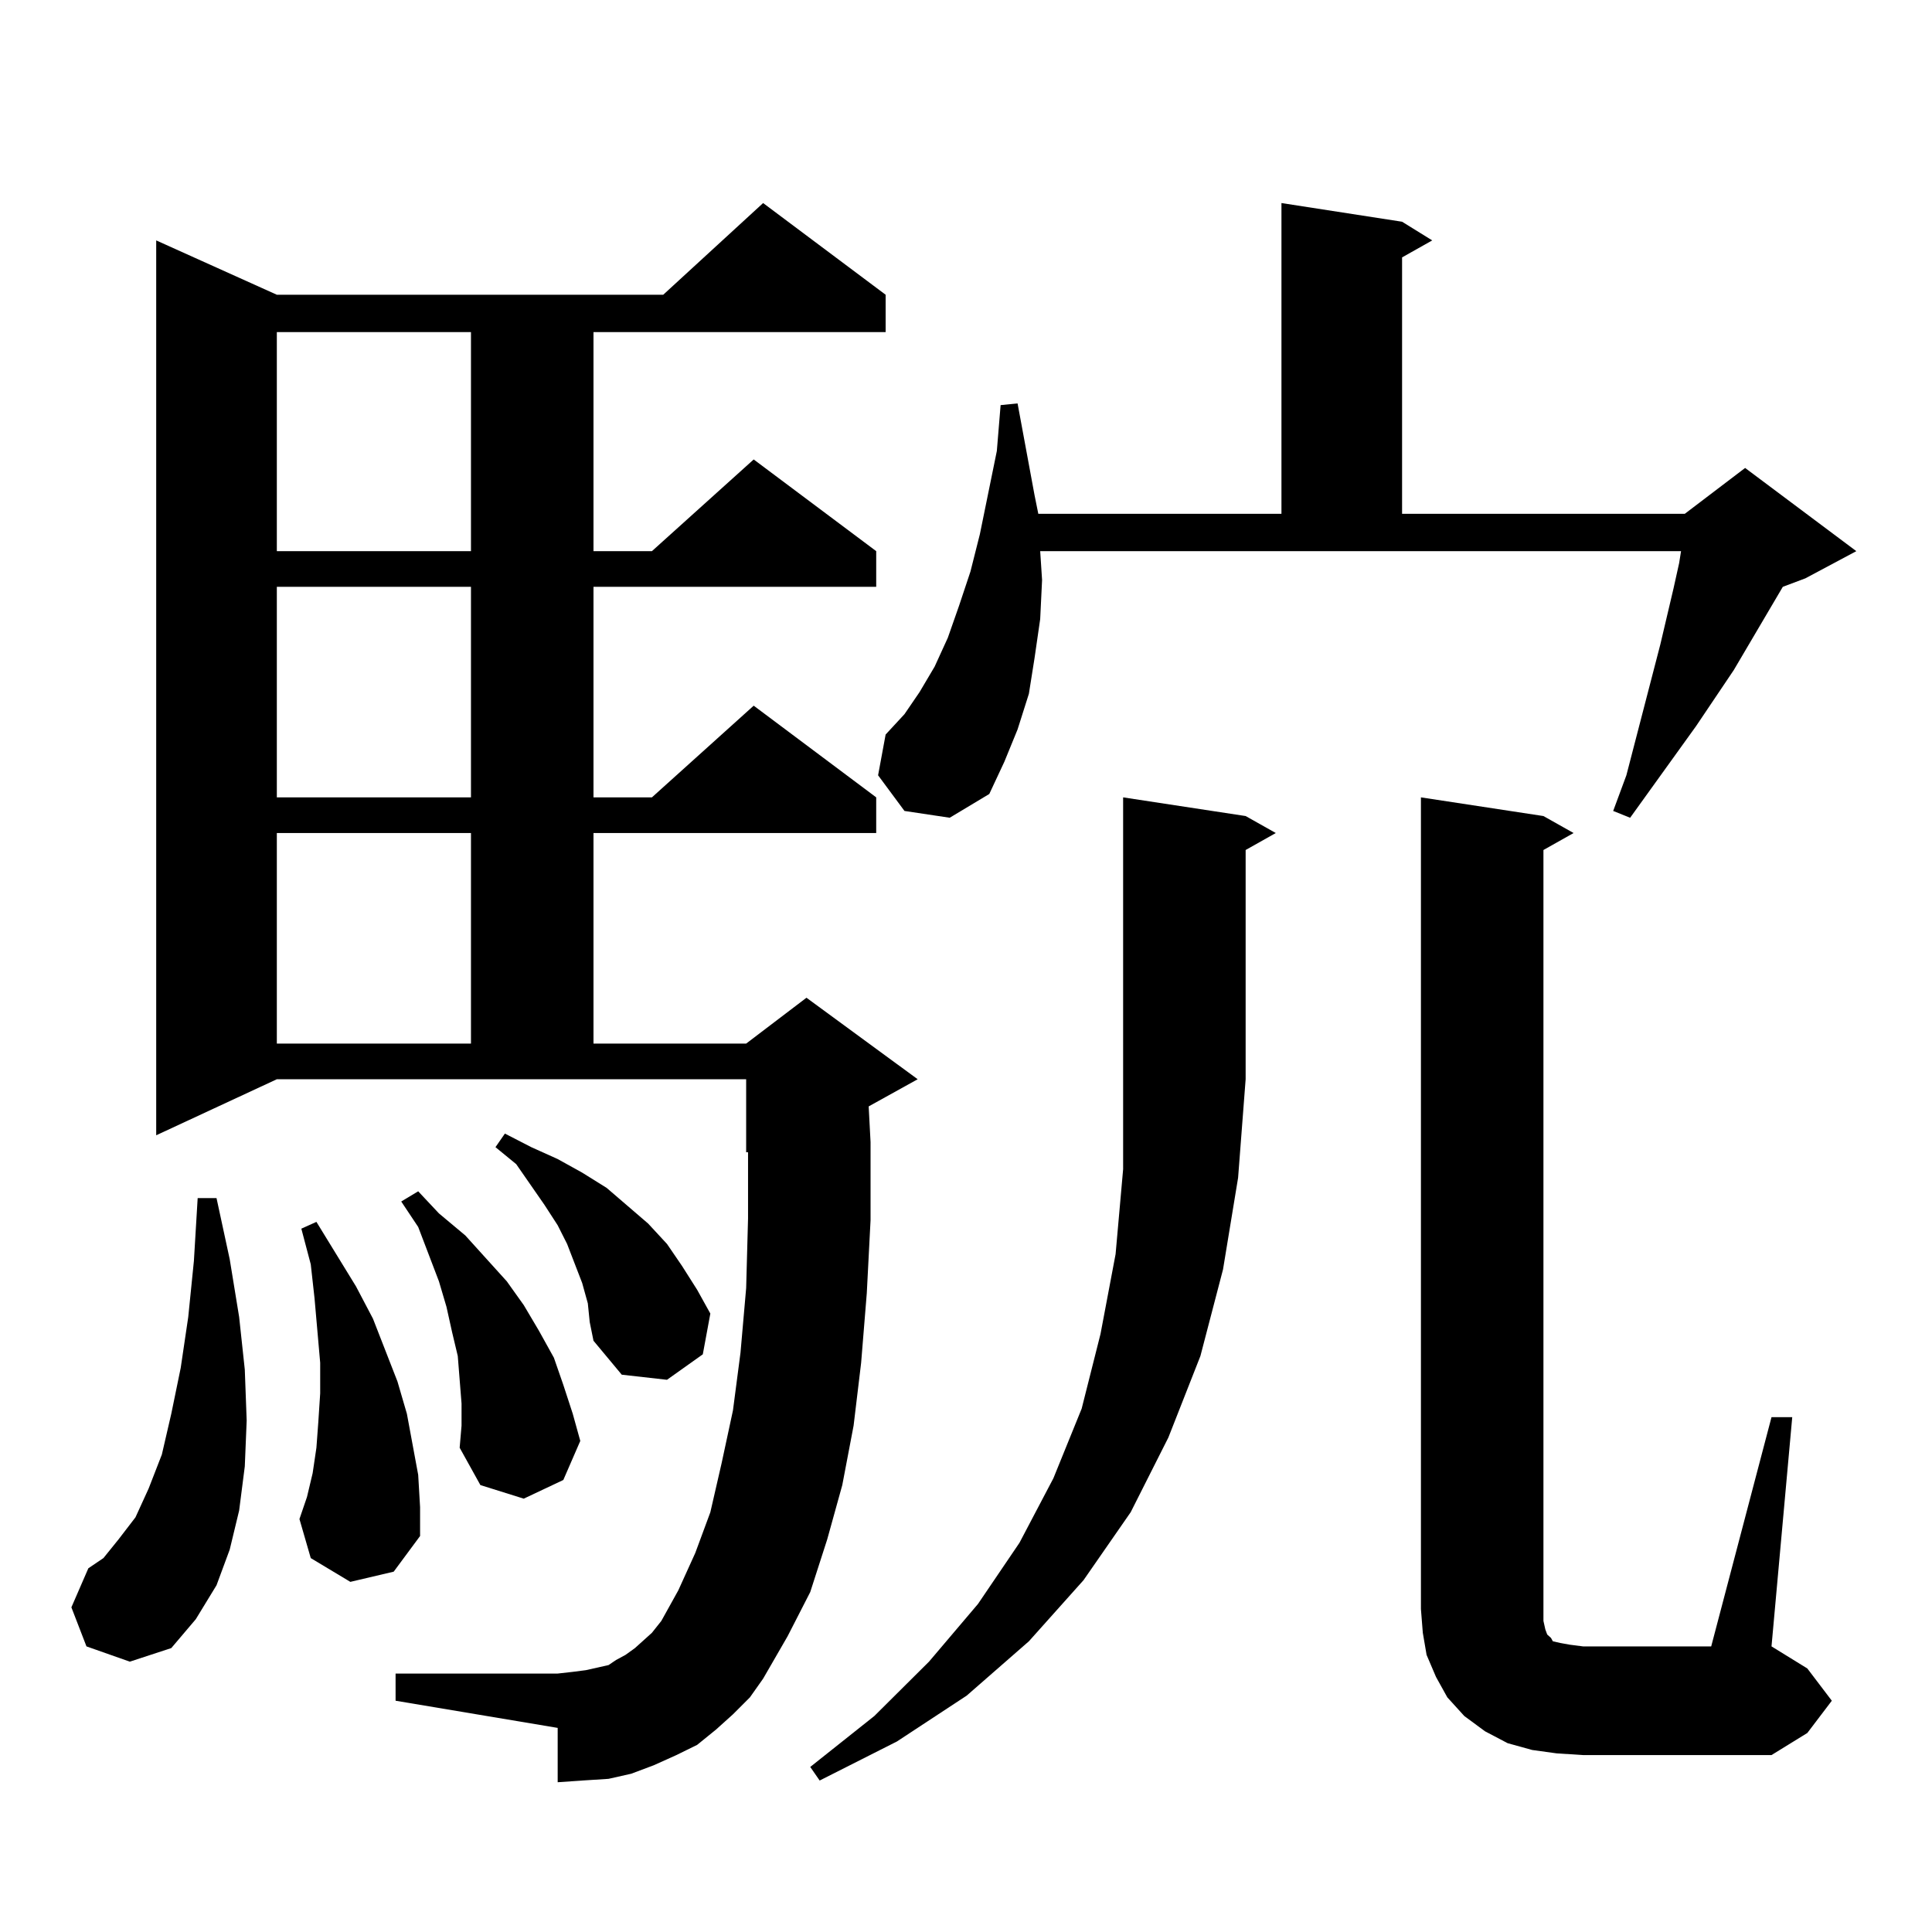 <?xml version="1.0" encoding="utf-8"?>
<!-- Generator: Adobe Illustrator 16.0.0, SVG Export Plug-In . SVG Version: 6.00 Build 0)  -->
<!DOCTYPE svg PUBLIC "-//W3C//DTD SVG 1.1//EN" "http://www.w3.org/Graphics/SVG/1.1/DTD/svg11.dtd">
<svg version="1.1" id="图层_1" xmlns="http://www.w3.org/2000/svg" xmlns:xlink="http://www.w3.org/1999/xlink" x="0px" y="0px"
	 width="1000px" height="1000px" viewBox="0 0 1000 1000" enable-background="new 0 0 1000 1000" xml:space="preserve">
<path d="M44.755,852.168l-7.805-20.215l8.78-20.215l7.805-5.273l7.805-9.668l8.78-11.426l6.829-14.941l6.829-17.578l4.878-21.094
	l4.878-23.73l3.902-26.367l2.927-29.004l1.951-32.52h9.756l6.829,31.641l4.878,29.883l2.927,27.246l0.976,26.367l-0.976,23.73
	l-2.927,22.852l-4.878,20.215l-6.829,18.457l-10.731,17.578l-12.683,14.941l-21.463,7.031L44.755,852.168z M379.381,887.324
	l-8.78,7.91l-9.756,7.91l-10.731,5.273l-11.707,5.273l-11.707,4.395l-11.707,2.637l-13.658,0.879l-12.683,0.879v-28.125
	l-83.9-14.063V866.23h83.9l7.805-0.879l6.829-0.879l11.707-2.637l3.902-2.637l4.878-2.637l4.878-3.516l8.78-7.91l4.878-6.152
	l8.78-15.82l8.78-19.336l7.805-21.094l5.854-25.488L379.381,730l3.902-29.883l2.927-33.398l0.976-36.035v-34.277h-0.976v-37.793
	H143.289l-62.438,29.004V124.434l62.438,28.125h199.995l51.706-47.461l63.413,47.461v19.336H307.188v113.379h30.243l52.682-47.461
	l63.413,47.461v18.457H307.188v108.984h30.243l52.682-47.461l63.413,47.461v18.457H307.188v108.984h79.022l31.219-23.73
	l57.56,42.188l-25.365,14.063l0.976,18.457v40.43l-1.951,37.793l-2.927,36.035l-3.902,32.52l-5.854,30.762l-7.805,28.125
	l-8.78,27.246l-11.707,22.852l-12.683,21.973l-6.829,9.668L379.381,887.324z M143.289,171.895v113.379h100.485V171.895H143.289z
	 M143.289,303.73v108.984h100.485V303.73H143.289z M143.289,431.172v108.984h100.485V431.172H143.289z M181.337,818.77
	l-20.487-12.305l-5.854-20.215l3.902-11.426l2.927-12.305l1.951-13.184l0.976-13.184l0.976-14.941v-15.82l-2.927-33.398
	l-1.951-17.578l-4.878-18.457l7.805-3.516l20.487,33.398l8.78,16.699l12.683,32.52l4.878,16.699l2.927,15.82l2.927,15.82
	l0.976,16.699v14.941l-13.658,18.457L181.337,818.77z M238.896,726.484l-0.976-12.305l-0.976-12.305l-2.927-12.305l-2.927-13.184
	l-3.902-13.184l-10.731-28.125l-8.78-13.184l8.78-5.273l10.731,11.426l13.658,11.426l21.463,23.73l8.78,12.305l7.805,13.184
	l7.805,14.063l4.878,14.063l4.878,14.941l3.902,14.063l-8.78,20.215l-20.487,9.668l-22.438-7.031l-10.731-19.336l0.976-11.426
	V726.484z M304.261,674.629l-2.927-10.547l-7.805-20.215l-4.878-9.668l-6.829-10.547l-14.634-21.094l-10.731-8.789l4.878-7.031
	l13.658,7.031l13.658,6.152l12.683,7.031l12.683,7.91l21.463,18.457l9.756,10.547l7.805,11.426l7.805,12.305l6.829,12.305
	l-3.902,21.094l-18.536,13.184l-23.414-2.637l-14.634-17.578l-1.951-9.668L304.261,674.629z M644.74,422.383l15.609,8.789
	l-15.609,8.789v118.652l-3.902,50.977l-7.805,47.461l-11.707,44.824l-16.585,42.188l-19.512,38.672l-24.39,35.156l-28.292,31.641
	l-32.194,28.125l-36.097,23.73l-39.999,20.215l-4.878-7.031l33.17-26.367l28.292-28.125l25.365-29.883l21.463-31.641l17.561-33.398
	l14.634-36.035l9.756-38.672l7.805-41.309l3.902-43.945v-46.582V412.715L644.74,422.383z M539.377,300.215l-0.976,20.215
	l-2.927,20.215l-2.927,18.457l-5.854,18.457l-6.829,16.699l-7.805,16.699l-20.487,12.305l-23.414-3.516l-13.658-18.457l3.902-21.094
	l9.756-10.547l7.805-11.426l7.805-13.184l6.829-14.941l5.854-16.699l5.854-17.578l4.878-19.336l8.78-43.066l1.951-23.73l8.78-0.879
	l8.78,47.461l1.951,9.668h125.851v-160.84l62.438,9.668l15.609,9.668l-15.609,8.789v132.715h146.338l31.219-23.73l57.56,43.066
	l-26.341,14.063l-11.707,4.395l-25.365,43.066l-19.512,29.004l-34.146,47.461l-8.78-3.516l6.829-18.457l17.561-67.676l6.829-29.004
	l2.927-13.184l0.976-6.152H538.401L539.377,300.215z M916.929,733.516h10.731l-10.731,118.652l18.536,11.426l12.683,16.699
	l-12.683,16.699l-18.536,11.426H819.37l-13.658-0.879l-12.683-1.758l-12.683-3.516l-11.707-6.152l-10.731-7.91l-8.78-9.668
	l-5.854-10.547l-4.878-11.426l-1.951-11.426l-0.976-12.305V412.715l63.413,9.668l15.609,8.789l-15.609,8.789v399.023l0.976,4.395
	l0.976,2.637l0.976,0.879l0.976,0.879l0.976,1.758l3.902,0.879l4.878,0.879l6.829,0.879h66.34L916.929,733.516z"/>
</svg>
